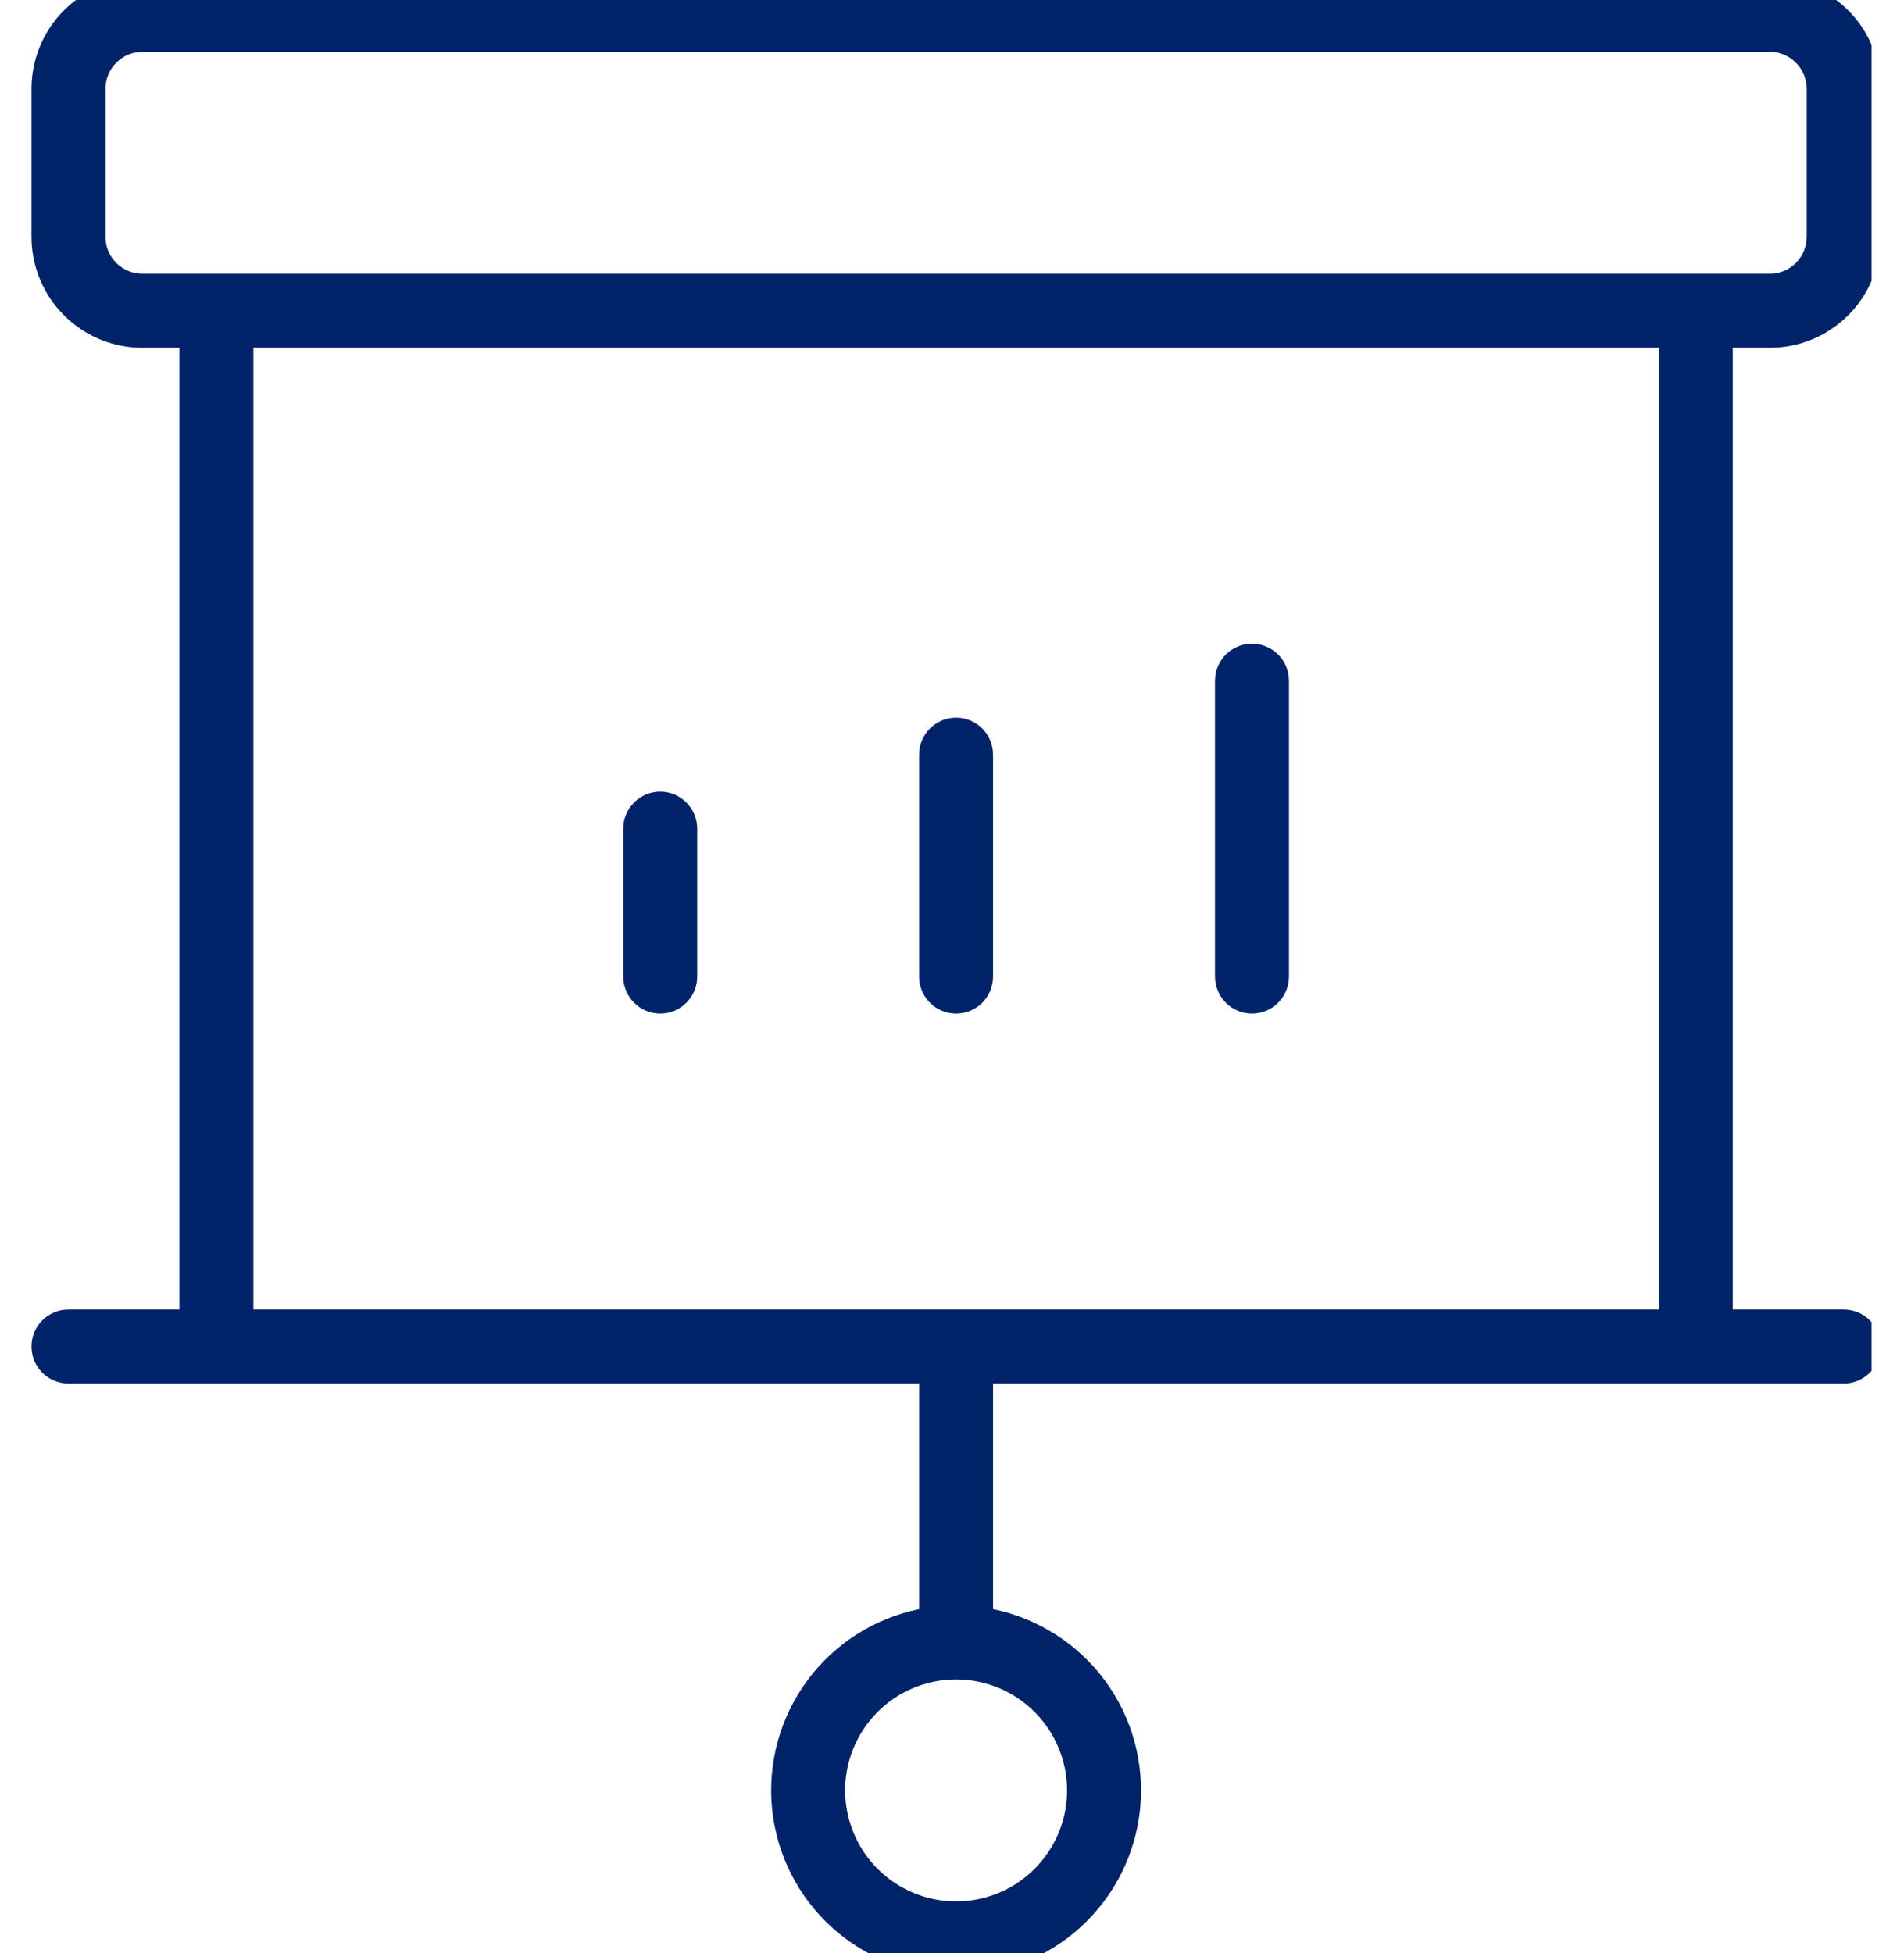 <svg xmlns="http://www.w3.org/2000/svg" fill="none" viewBox="0 0 39 40" height="40" width="39">
<g clip-path="url(#clip0_5181_21936)">
<path fill="#002369" d="M12.766 20.001V16.971C12.766 16.77 12.846 16.578 12.988 16.435C13.13 16.293 13.322 16.213 13.523 16.213C13.724 16.213 13.917 16.293 14.059 16.435C14.201 16.578 14.281 16.77 14.281 16.971V20.001C14.281 20.202 14.201 20.395 14.059 20.537C13.917 20.679 13.724 20.759 13.523 20.759C13.322 20.759 13.13 20.679 12.988 20.537C12.846 20.395 12.766 20.202 12.766 20.001ZM19.584 20.759C19.785 20.759 19.977 20.679 20.12 20.537C20.262 20.395 20.341 20.202 20.341 20.001V15.456C20.341 15.255 20.262 15.062 20.12 14.92C19.977 14.778 19.785 14.698 19.584 14.698C19.383 14.698 19.19 14.778 19.048 14.92C18.906 15.062 18.826 15.255 18.826 15.456V20.001C18.826 20.202 18.906 20.395 19.048 20.537C19.19 20.679 19.383 20.759 19.584 20.759ZM25.645 20.759C25.846 20.759 26.038 20.679 26.18 20.537C26.322 20.395 26.402 20.202 26.402 20.001V13.941C26.402 13.74 26.322 13.547 26.18 13.405C26.038 13.263 25.846 13.183 25.645 13.183C25.444 13.183 25.251 13.263 25.109 13.405C24.967 13.547 24.887 13.74 24.887 13.941V20.001C24.887 20.202 24.967 20.395 25.109 20.537C25.251 20.679 25.444 20.759 25.645 20.759ZM35.493 7.123V26.82H37.766C37.967 26.82 38.159 26.899 38.301 27.041C38.444 27.184 38.523 27.376 38.523 27.577C38.523 27.778 38.444 27.971 38.301 28.113C38.159 28.255 37.967 28.335 37.766 28.335H20.341V32.956C21.261 33.144 22.078 33.666 22.635 34.422C23.191 35.178 23.447 36.114 23.353 37.048C23.258 37.982 22.82 38.848 22.124 39.477C21.428 40.107 20.523 40.455 19.584 40.455C18.645 40.455 17.74 40.107 17.044 39.477C16.347 38.848 15.91 37.982 15.815 37.048C15.721 36.114 15.977 35.178 16.533 34.422C17.089 33.666 17.907 33.144 18.826 32.956V28.335H1.402C1.201 28.335 1.008 28.255 0.866 28.113C0.724 27.971 0.645 27.778 0.645 27.577C0.645 27.376 0.724 27.184 0.866 27.041C1.008 26.899 1.201 26.82 1.402 26.82H3.675V7.123H2.917C2.314 7.123 1.736 6.883 1.31 6.457C0.884 6.031 0.645 5.453 0.645 4.85V1.82C0.645 1.217 0.884 0.639 1.31 0.213C1.736 -0.214 2.314 -0.453 2.917 -0.453H36.251C36.853 -0.453 37.431 -0.214 37.858 0.213C38.284 0.639 38.523 1.217 38.523 1.82V4.85C38.523 5.453 38.284 6.031 37.858 6.457C37.431 6.883 36.853 7.123 36.251 7.123H35.493ZM19.584 34.395C19.134 34.395 18.695 34.529 18.321 34.778C17.948 35.028 17.656 35.383 17.484 35.798C17.312 36.214 17.267 36.671 17.355 37.111C17.443 37.552 17.659 37.957 17.977 38.275C18.295 38.593 18.7 38.809 19.14 38.897C19.581 38.985 20.038 38.94 20.454 38.768C20.869 38.596 21.224 38.304 21.474 37.931C21.723 37.557 21.857 37.118 21.857 36.668C21.857 36.065 21.617 35.487 21.191 35.061C20.765 34.635 20.187 34.395 19.584 34.395ZM2.917 5.607H36.251C36.452 5.607 36.644 5.528 36.786 5.386C36.928 5.244 37.008 5.051 37.008 4.85V1.82C37.008 1.619 36.928 1.426 36.786 1.284C36.644 1.142 36.452 1.062 36.251 1.062H2.917C2.716 1.062 2.524 1.142 2.382 1.284C2.24 1.426 2.16 1.619 2.16 1.82V4.85C2.16 5.051 2.24 5.244 2.382 5.386C2.524 5.528 2.716 5.607 2.917 5.607ZM33.978 7.123H5.19V26.82H33.978V7.123Z"></path>
</g>
<defs>
<clipPath id="clip0_5181_21936">
<rect transform="translate(0.336)" fill="white" height="40" width="38"></rect>
</clipPath>
</defs>
</svg>
